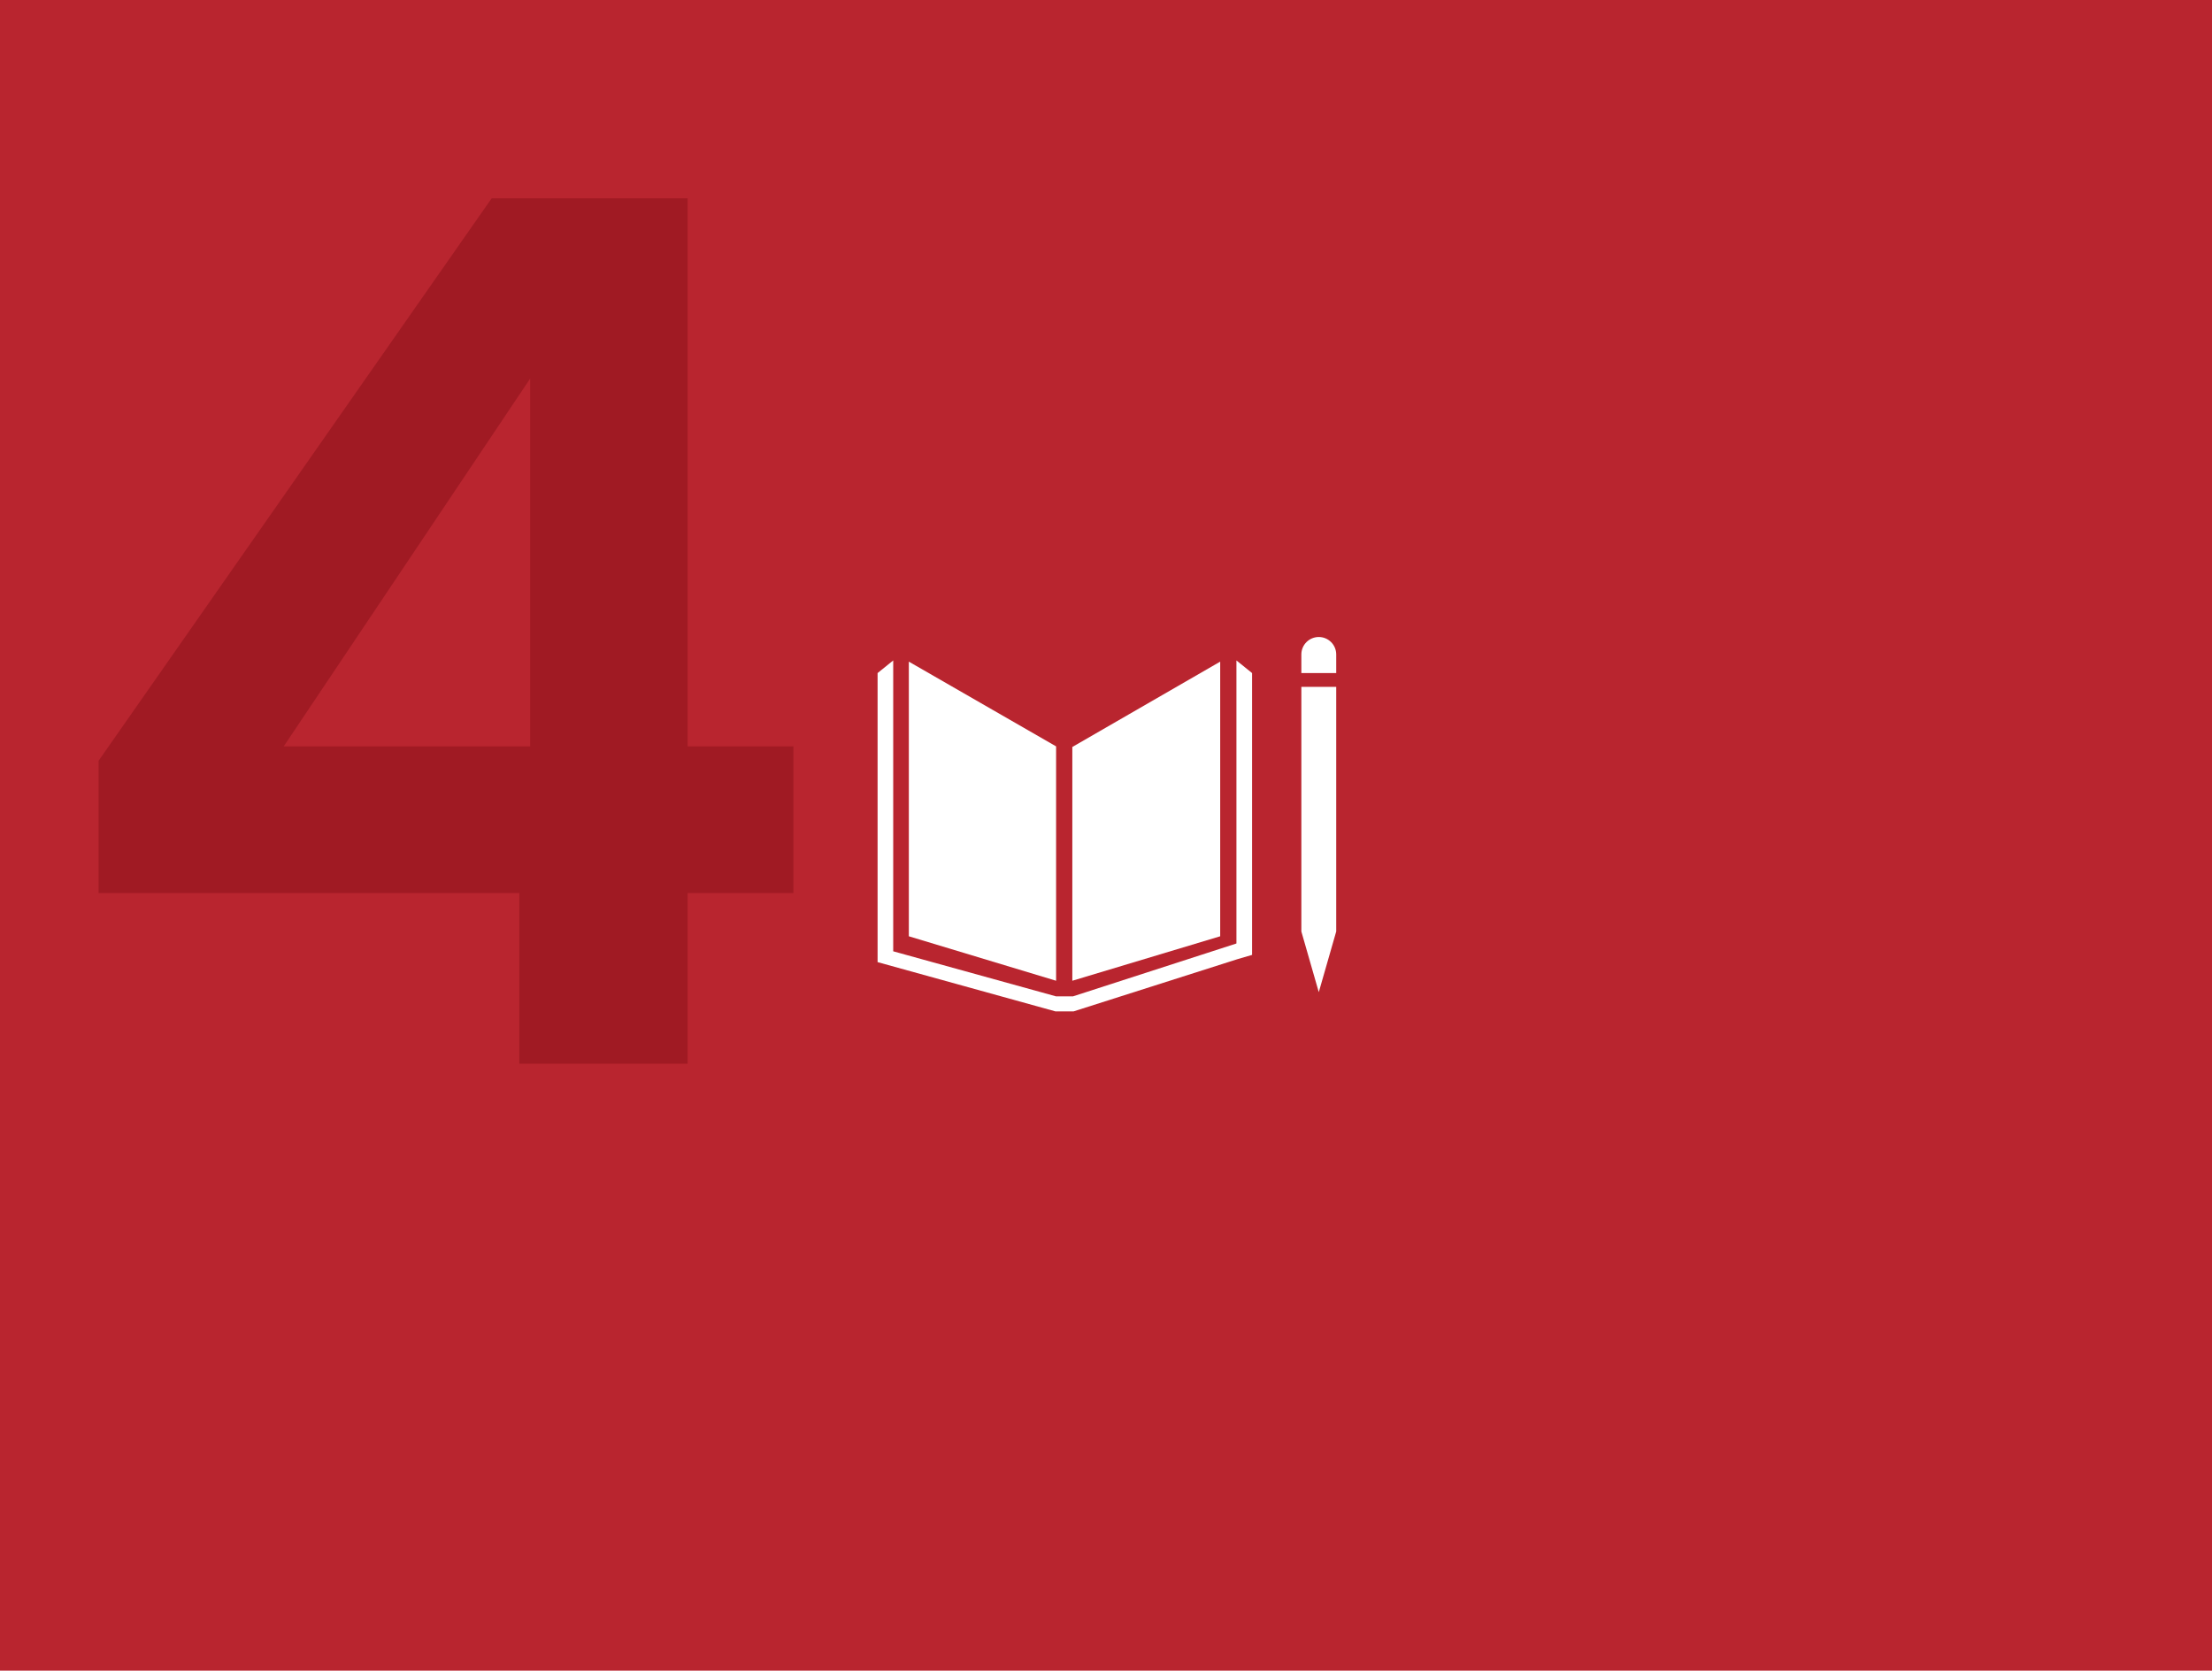 <svg width="368" height="278" viewBox="0 0 368 278" fill="none" xmlns="http://www.w3.org/2000/svg">
<rect width="368" height="278" fill="#B9252F"/>
<path d="M16.398 148.6V126.6L81.798 33H114.398V124.2H131.998V148.6H114.398V177H86.398V148.6H16.398ZM88.198 63L47.198 124.2H88.198V63Z" fill="#A01A23"/>
<g clip-path="url(#clip0_1934_38492)">
<path d="M175.699 124.2L151.199 110.1V155.8L175.699 163.2V124.2Z" fill="white"/>
<path d="M178.398 124.3V163.2L202.998 155.8V110.1L178.398 124.3Z" fill="white"/>
<path d="M222.3 108.9C222.3 107.3 221 106 219.4 106C217.8 106 216.5 107.3 216.5 108.9V112H222.3V108.9Z" fill="white"/>
<path d="M217.2 155H216.5L219.4 165.1L222.3 155H221.5H222.3V114.3H221.5H220.8H220.1H218.6H217.9H217.2H216.5V155H217.2Z" fill="white"/>
<path d="M208.3 112L205.7 109.9V157L178.5 165.8H177.2H177H175.7L148.6 158.3V109.9L146 112V160.1L175.6 168.3H177H177.2H178.6L205.9 159.6L208.3 158.9V112Z" fill="white"/>
</g>
<defs>
<clipPath id="clip0_1934_38492">
<rect width="76.3" height="62.3" fill="white" transform="translate(146 106)"/>
</clipPath>
</defs>
</svg>
